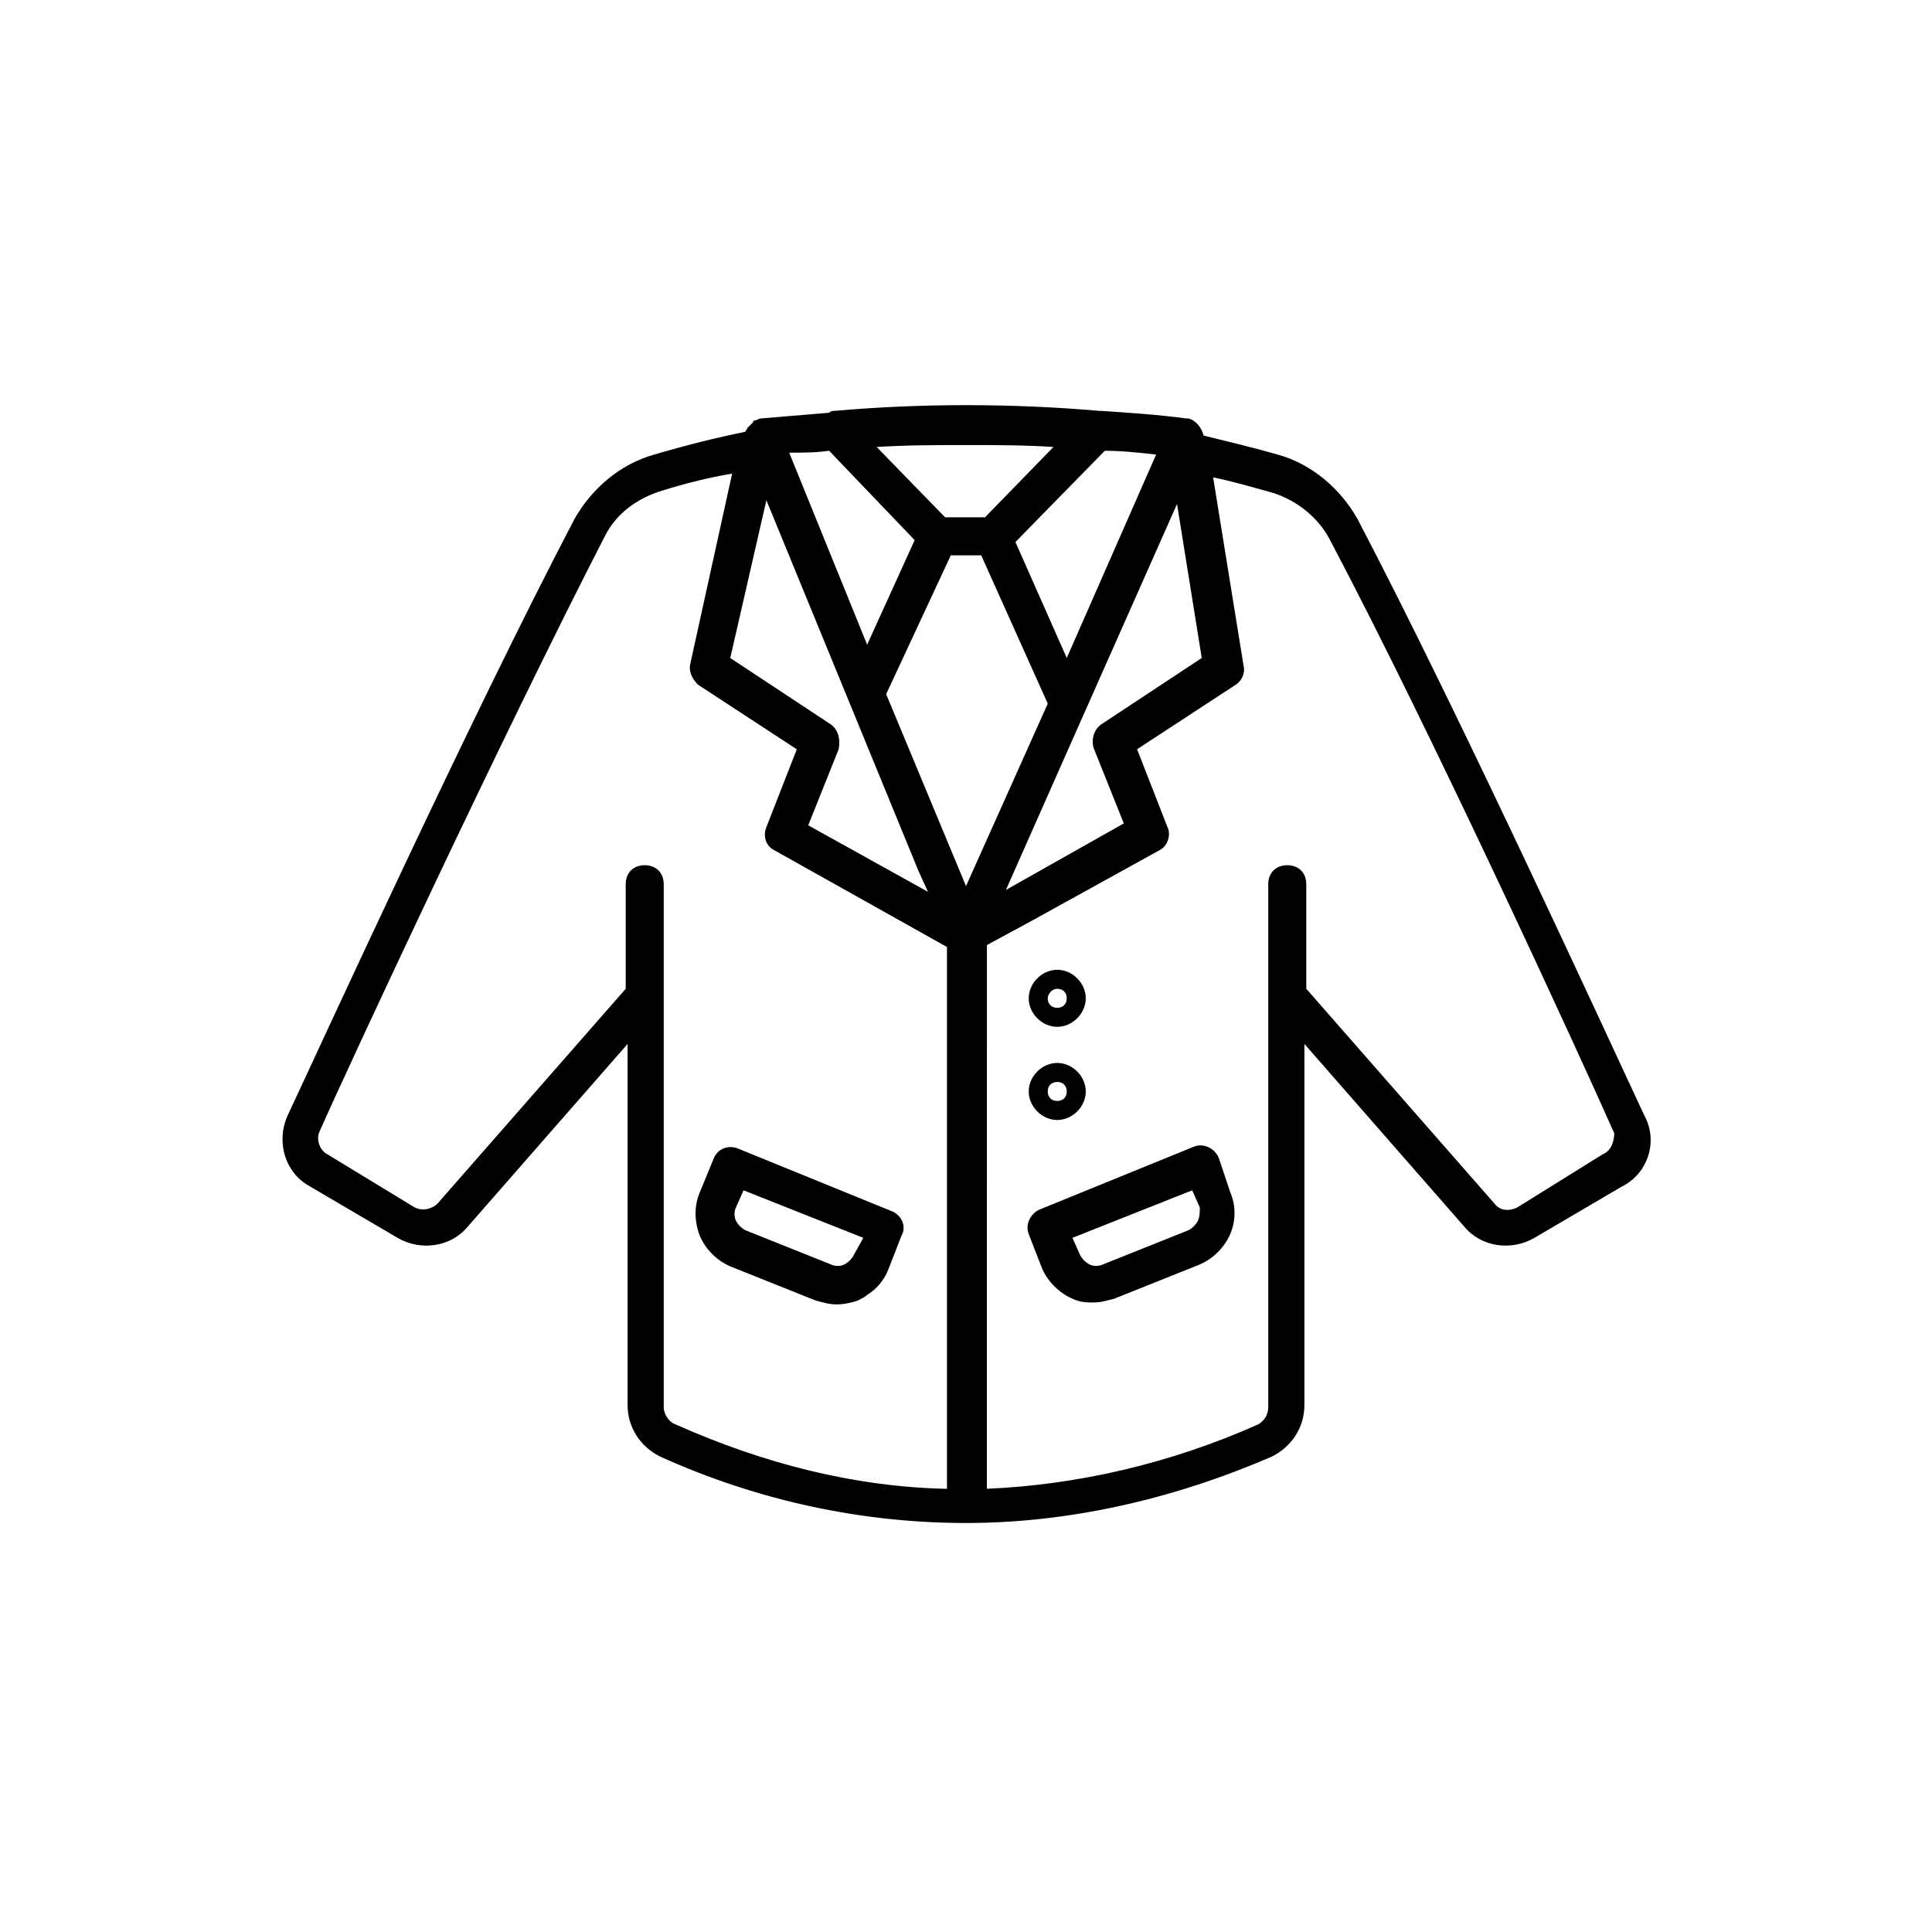 <?xml version="1.0" encoding="UTF-8"?>
<!-- The Best Svg Icon site in the world: iconSvg.co, Visit us! https://iconsvg.co -->
<svg fill="#000000" width="800px" height="800px" version="1.1" viewBox="144 144 512 512" xmlns="http://www.w3.org/2000/svg">
 <g>
  <path d="m380.35 464.99-40.809-16.625c-2.519-1.008-5.543 0-6.551 3.023l-3.527 8.566c-1.512 3.527-1.512 7.559 0 11.586 1.512 3.527 4.535 6.551 8.062 8.062l22.672 9.07c2.016 0.504 3.527 1.008 5.543 1.008 2.016 0 4.031-0.504 5.543-1.008 1.008-0.504 2.016-1.008 2.519-1.512 2.519-1.512 4.535-4.031 5.543-6.551l3.527-9.07c1.504-2.519-0.008-5.543-2.523-6.551zm-10.078 11.59c-0.504 1.008-1.512 2.016-2.519 2.519-1.008 0.504-2.519 0.504-3.527 0l-22.672-9.07c-1.008-0.504-2.016-1.512-2.519-2.519-0.504-1.008-0.504-2.519 0-3.527l2.016-4.535 31.738 12.594z"/>
  <path d="m579.86 439.8c-8.062-17.129-48.367-105.3-76.074-158.2-4.535-8.062-12.09-14.609-21.16-17.129-7.055-2.016-13.602-3.527-19.648-5.039-0.504-2.016-2.016-4.031-4.031-4.535h-0.504c-7.559-1.008-15.113-1.512-22.672-2.016h-0.504c-23.176-2.016-47.359-2.016-70.031 0-0.504 0-1.008 0-1.512 0.504-6.047 0.504-12.09 1.008-18.137 1.512-0.504 0-1.008 0.504-1.512 0.504 0 0-0.504 0-0.504 0.504-0.504 0.504-1.008 1.008-1.512 1.512 0 0.504-0.504 0.504-0.504 1.008-7.559 1.512-15.617 3.527-24.184 6.047-9.07 2.519-16.625 9.07-21.16 17.129-27.711 52.898-68.016 141.07-76.074 158.2-3.023 7.055-0.504 15.113 6.047 18.641l23.176 13.602c6.047 3.527 14.105 2.519 18.641-3.023l42.32-48.367v95.723c0 6.047 3.527 11.082 8.566 13.602 26.703 12.09 54.41 17.633 81.113 17.633s54.41-6.047 81.113-17.633c5.039-2.519 8.566-7.559 8.566-13.602v-95.723l42.32 48.367c4.535 5.543 12.594 6.551 18.641 3.023l23.176-13.602c7.051-3.527 9.57-12.094 6.043-18.641zm-215.63-103.79-26.703-17.633 9.574-41.816 40.305 98.242 2.519 5.543-31.738-17.633 8.062-20.152c0.5-2.519-0.004-5.039-2.019-6.551zm86.152-71.543-23.68 53.906-13.602-30.73 23.68-24.184c4.535 0 9.066 0.504 13.602 1.008zm-50.379-2.519c7.559 0 15.617 0 23.176 0.504l-18.141 18.641h-10.578l-18.137-18.641c8.059-0.504 16.121-0.504 23.68-0.504zm-4.031 29.223h8.062l17.633 39.297-21.664 48.367-21.16-50.883zm39.801 44.84c-2.016 1.512-2.519 4.031-2.016 6.047l8.062 20.152-31.238 17.633 15.617-35.266 29.727-67.008 6.551 40.809zm-72.047-72.551 22.672 23.68-12.594 27.711-20.656-50.883c3.527-0.004 7.055-0.004 10.578-0.508zm-43.828 253.42v-138.55c0-3.023-2.016-5.039-5.039-5.039-3.023 0-5.039 2.016-5.039 5.039v27.711l-49.879 56.93c-1.512 1.512-4.031 2.016-6.047 1.008l-23.176-14.105c-2.016-1.008-3.023-4.031-2.016-6.047 7.559-17.129 48.367-104.79 75.57-157.69 3.023-6.047 8.566-10.078 15.113-12.09 6.551-2.016 12.594-3.527 18.641-4.535l-11.082 50.383c-0.504 2.016 0.504 4.031 2.016 5.543l26.199 17.129-8.062 20.656c-1.008 2.519 0 5.039 2.016 6.047l45.848 25.695v143.59c-24.184-0.504-48.367-6.551-72.043-17.129-1.512-0.508-3.019-2.523-3.019-4.539zm248.88-67.008-22.672 14.105c-2.016 1.008-4.535 1.008-6.047-1.008l-49.879-56.93v-27.711c0-3.023-2.016-5.039-5.039-5.039-3.023 0-5.039 2.016-5.039 5.039v138.55c0 2.016-1.008 3.527-2.519 4.535-23.68 10.578-48.367 16.121-72.043 17.129l0.004-144.09 12.09-6.551 33.754-18.641c2.016-1.008 3.023-4.031 2.016-6.047l-8.062-20.656 26.199-17.129c1.512-1.008 2.519-3.023 2.016-5.039l-8.062-49.879c5.039 1.008 10.078 2.519 15.617 4.031 6.551 2.016 12.09 6.551 15.113 12.09 27.711 52.395 68.016 140.56 75.57 157.69 0.008 1.516-0.496 4.539-3.016 5.547z"/>
  <path d="m467 450.88c-1.008-2.519-4.031-4.031-6.551-3.023l-40.809 16.625c-2.519 1.008-4.031 4.031-3.023 6.551l3.527 9.07c1.512 3.527 4.535 6.551 8.062 8.062 2.016 1.008 4.031 1.008 5.543 1.008 2.016 0 3.527-0.504 5.543-1.008l22.672-9.07c3.527-1.512 6.551-4.535 8.062-8.062s1.512-7.559 0-11.082zm-5.539 16.625c-0.504 1.008-1.512 2.016-2.519 2.519l-22.672 9.07c-1.008 0.504-2.519 0.504-3.527 0-1.008-0.504-2.016-1.512-2.519-2.519l-2.016-4.535 31.738-12.594 2.016 4.535c0.004 1.004 0.004 2.516-0.5 3.523z"/>
  <path d="m424.18 416.12c4.031 0 7.559-3.527 7.559-7.559s-3.527-7.559-7.559-7.559-7.559 3.527-7.559 7.559c0.004 4.031 3.531 7.559 7.559 7.559zm0-10.078c1.512 0 2.519 1.008 2.519 2.519s-1.008 2.519-2.519 2.519c-1.512 0-2.519-1.008-2.519-2.519 0.004-1.008 1.012-2.519 2.519-2.519z"/>
  <path d="m424.18 440.81c4.031 0 7.559-3.527 7.559-7.559s-3.527-7.559-7.559-7.559-7.559 3.527-7.559 7.559c0.004 4.031 3.531 7.559 7.559 7.559zm0-10.078c1.512 0 2.519 1.008 2.519 2.519s-1.008 2.519-2.519 2.519c-1.512 0-2.519-1.008-2.519-2.519 0.004-1.512 1.012-2.519 2.519-2.519z"/>
 </g>
</svg>